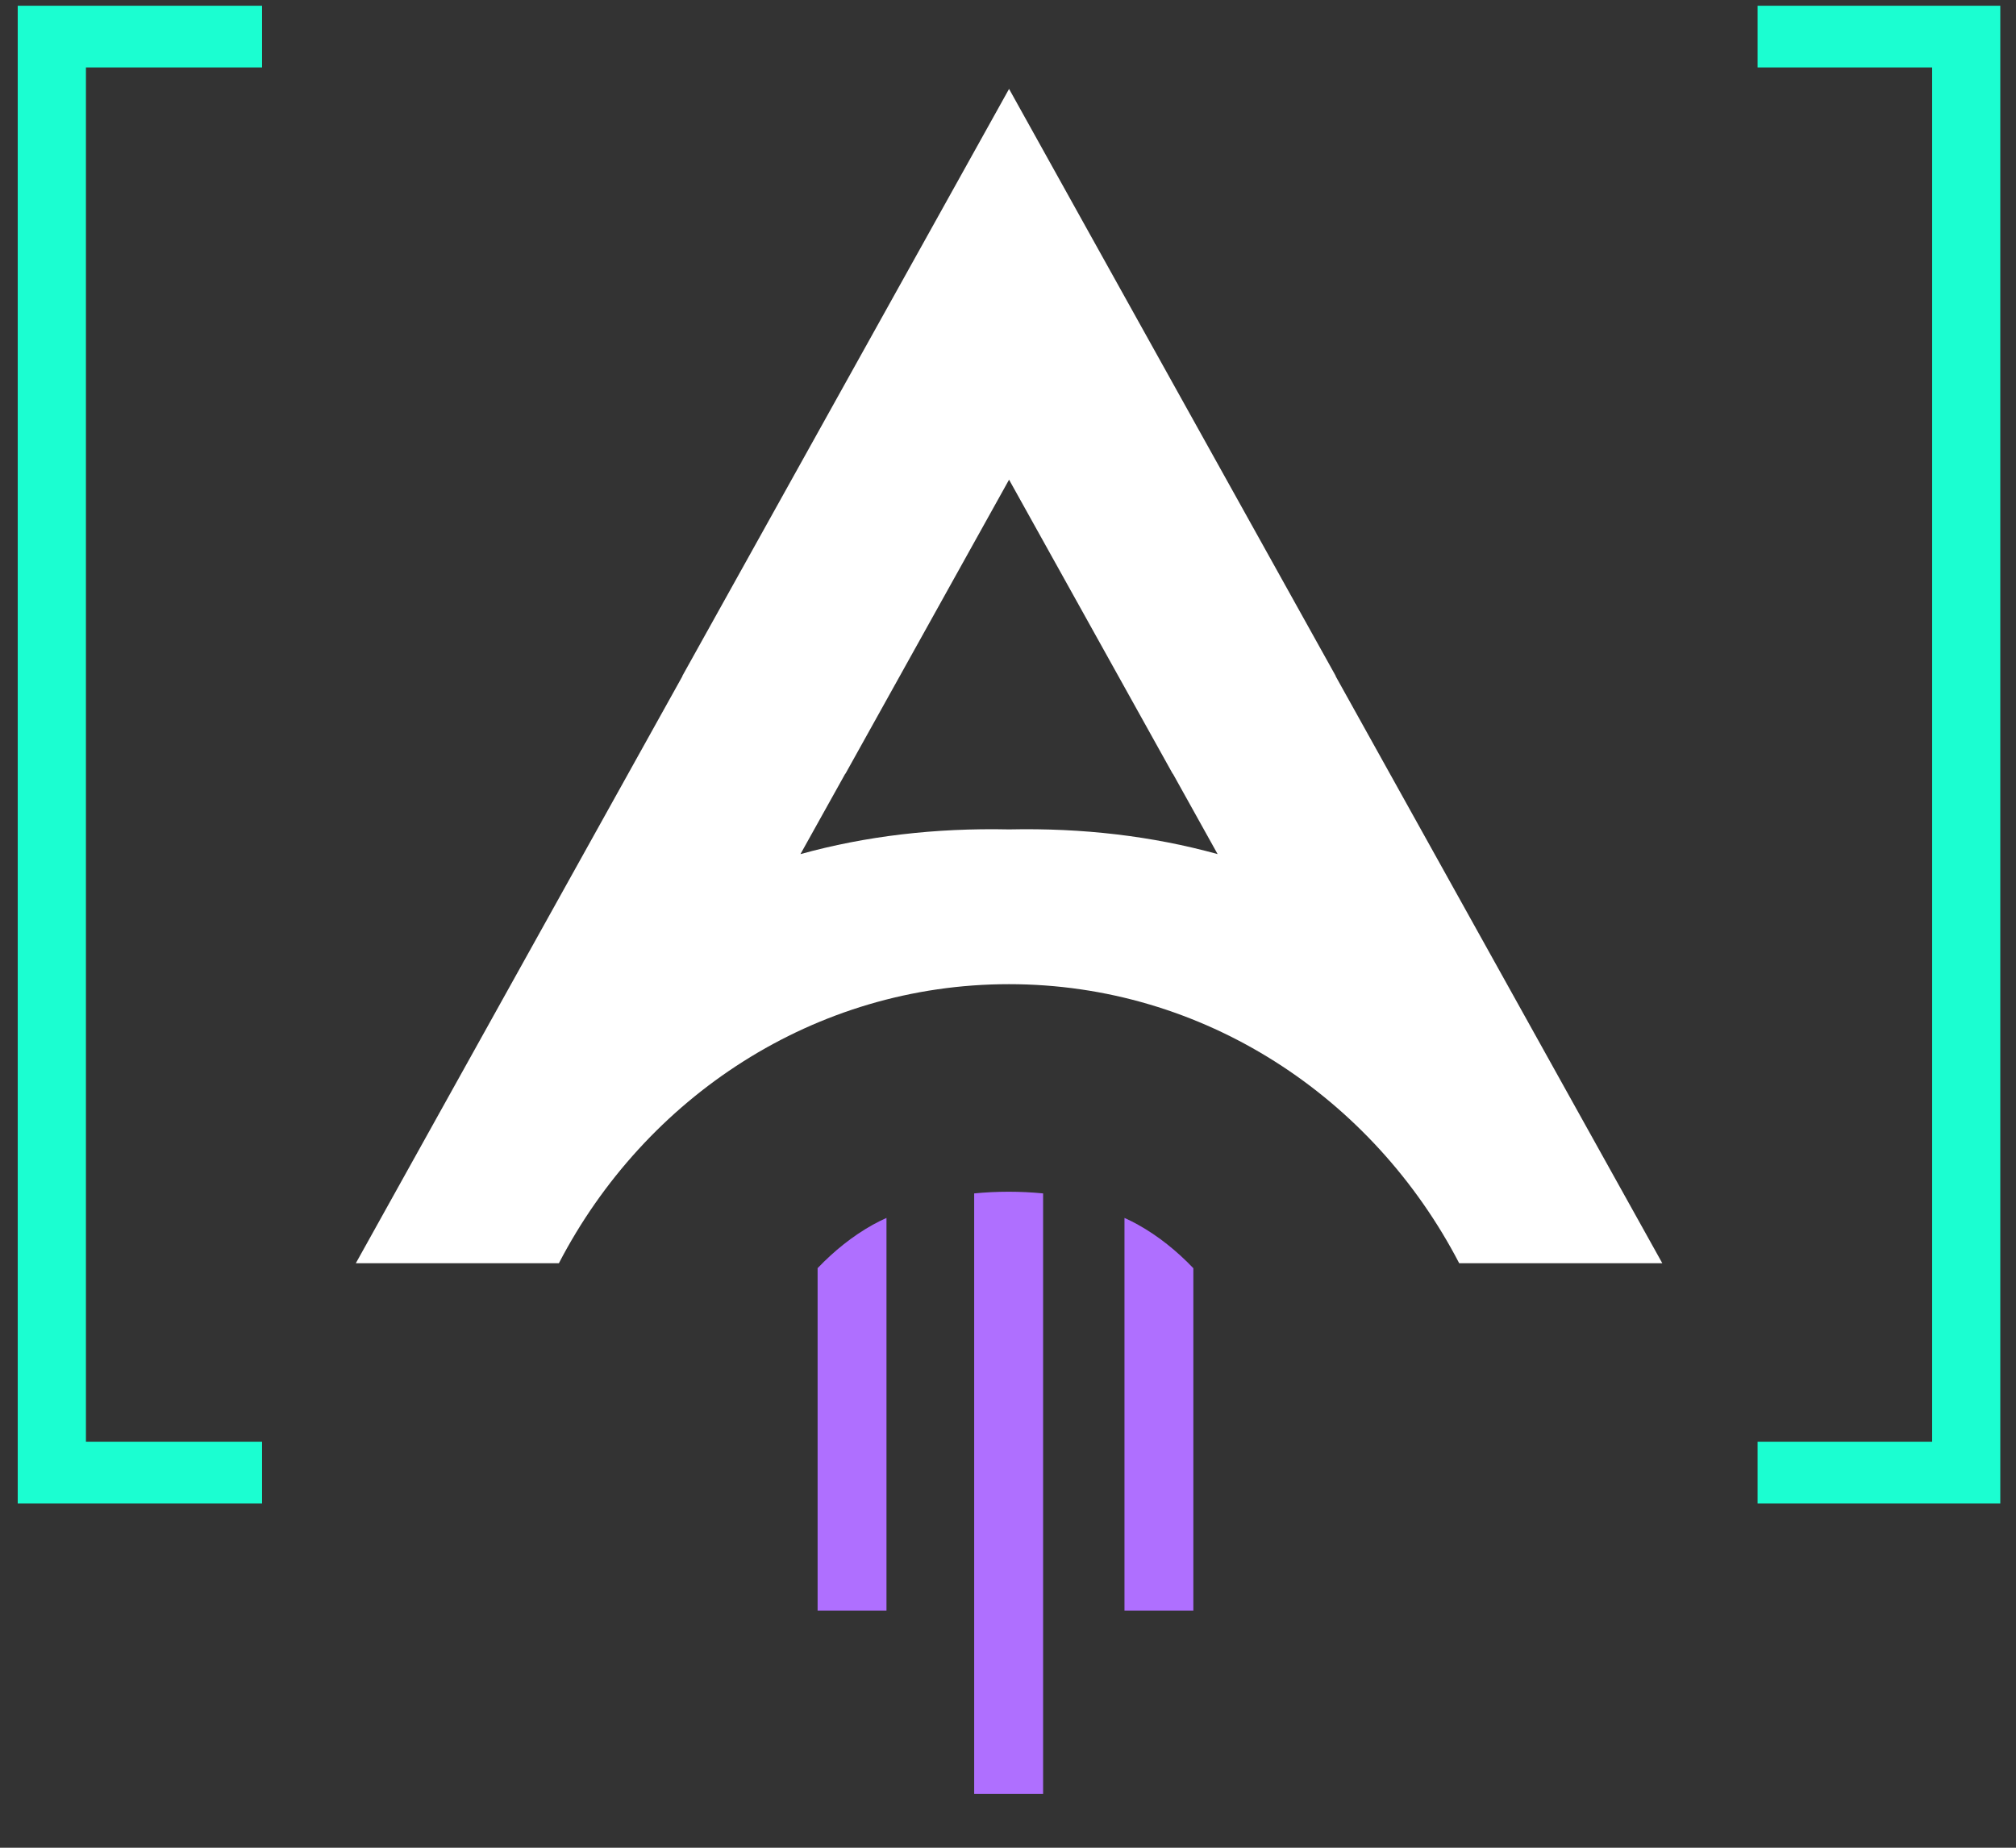 <?xml version="1.0" encoding="UTF-8"?>
<svg xmlns="http://www.w3.org/2000/svg" width="36" height="33" viewBox="0 0 36 33" fill="none">
  <rect x="0" y="0" width="36" height="33" fill="#333333" stroke="none"/>
  <path fill-rule="evenodd" clip-rule="evenodd" d="M18.627 21.314C18.221 21.274 17.802 21.274 17.396 21.314V32.038H18.627V21.314Z" fill="#AF6FFF"></path>
  <path fill-rule="evenodd" clip-rule="evenodd" d="M15.83 21.752C15.745 21.79 15.663 21.831 15.585 21.874C15.222 22.077 14.895 22.341 14.6 22.649V28.765H15.83V21.752Z" fill="#AF6FFF"></path>
  <path fill-rule="evenodd" clip-rule="evenodd" d="M20.08 21.752V28.765H21.31V22.65C21.014 22.341 20.687 22.077 20.325 21.875C20.247 21.831 20.166 21.79 20.08 21.752V21.752Z" fill="#AF6FFF"></path>
  <path fill-rule="evenodd" clip-rule="evenodd" d="M18.018 17.577C21.494 17.577 24.516 19.594 26.057 22.561H29.684L28.228 19.945L23.851 12.077V12.07L19.473 4.203L18.019 1.588L16.564 4.203L12.186 12.07V12.077L7.809 19.945L6.354 22.561H9.98C11.521 19.594 14.543 17.577 18.018 17.577ZM15.094 13.818L15.097 13.819L18.019 8.567L20.941 13.819L20.944 13.818L21.743 15.254C20.579 14.932 19.338 14.785 18.019 14.813C16.7 14.785 15.458 14.932 14.294 15.254L15.094 13.818Z" fill="white"></path>
  <path d="M0.387 26.71V26.78H0.458H4.538H4.609V26.71V25.89V25.819H4.538H1.464V1.134H4.538H4.609V1.064V0.244V0.173H4.538H0.458H0.387V0.244V26.71ZM35.579 26.78H35.649V26.71V0.244V0.173H35.579H31.527H31.456V0.244V1.064V1.134H31.527H34.573V25.819H31.527H31.456V25.89V26.71V26.78H31.527H35.579Z" fill="#1BFED1" stroke="#1BFED1" stroke-width="0.141"></path>
</svg>
